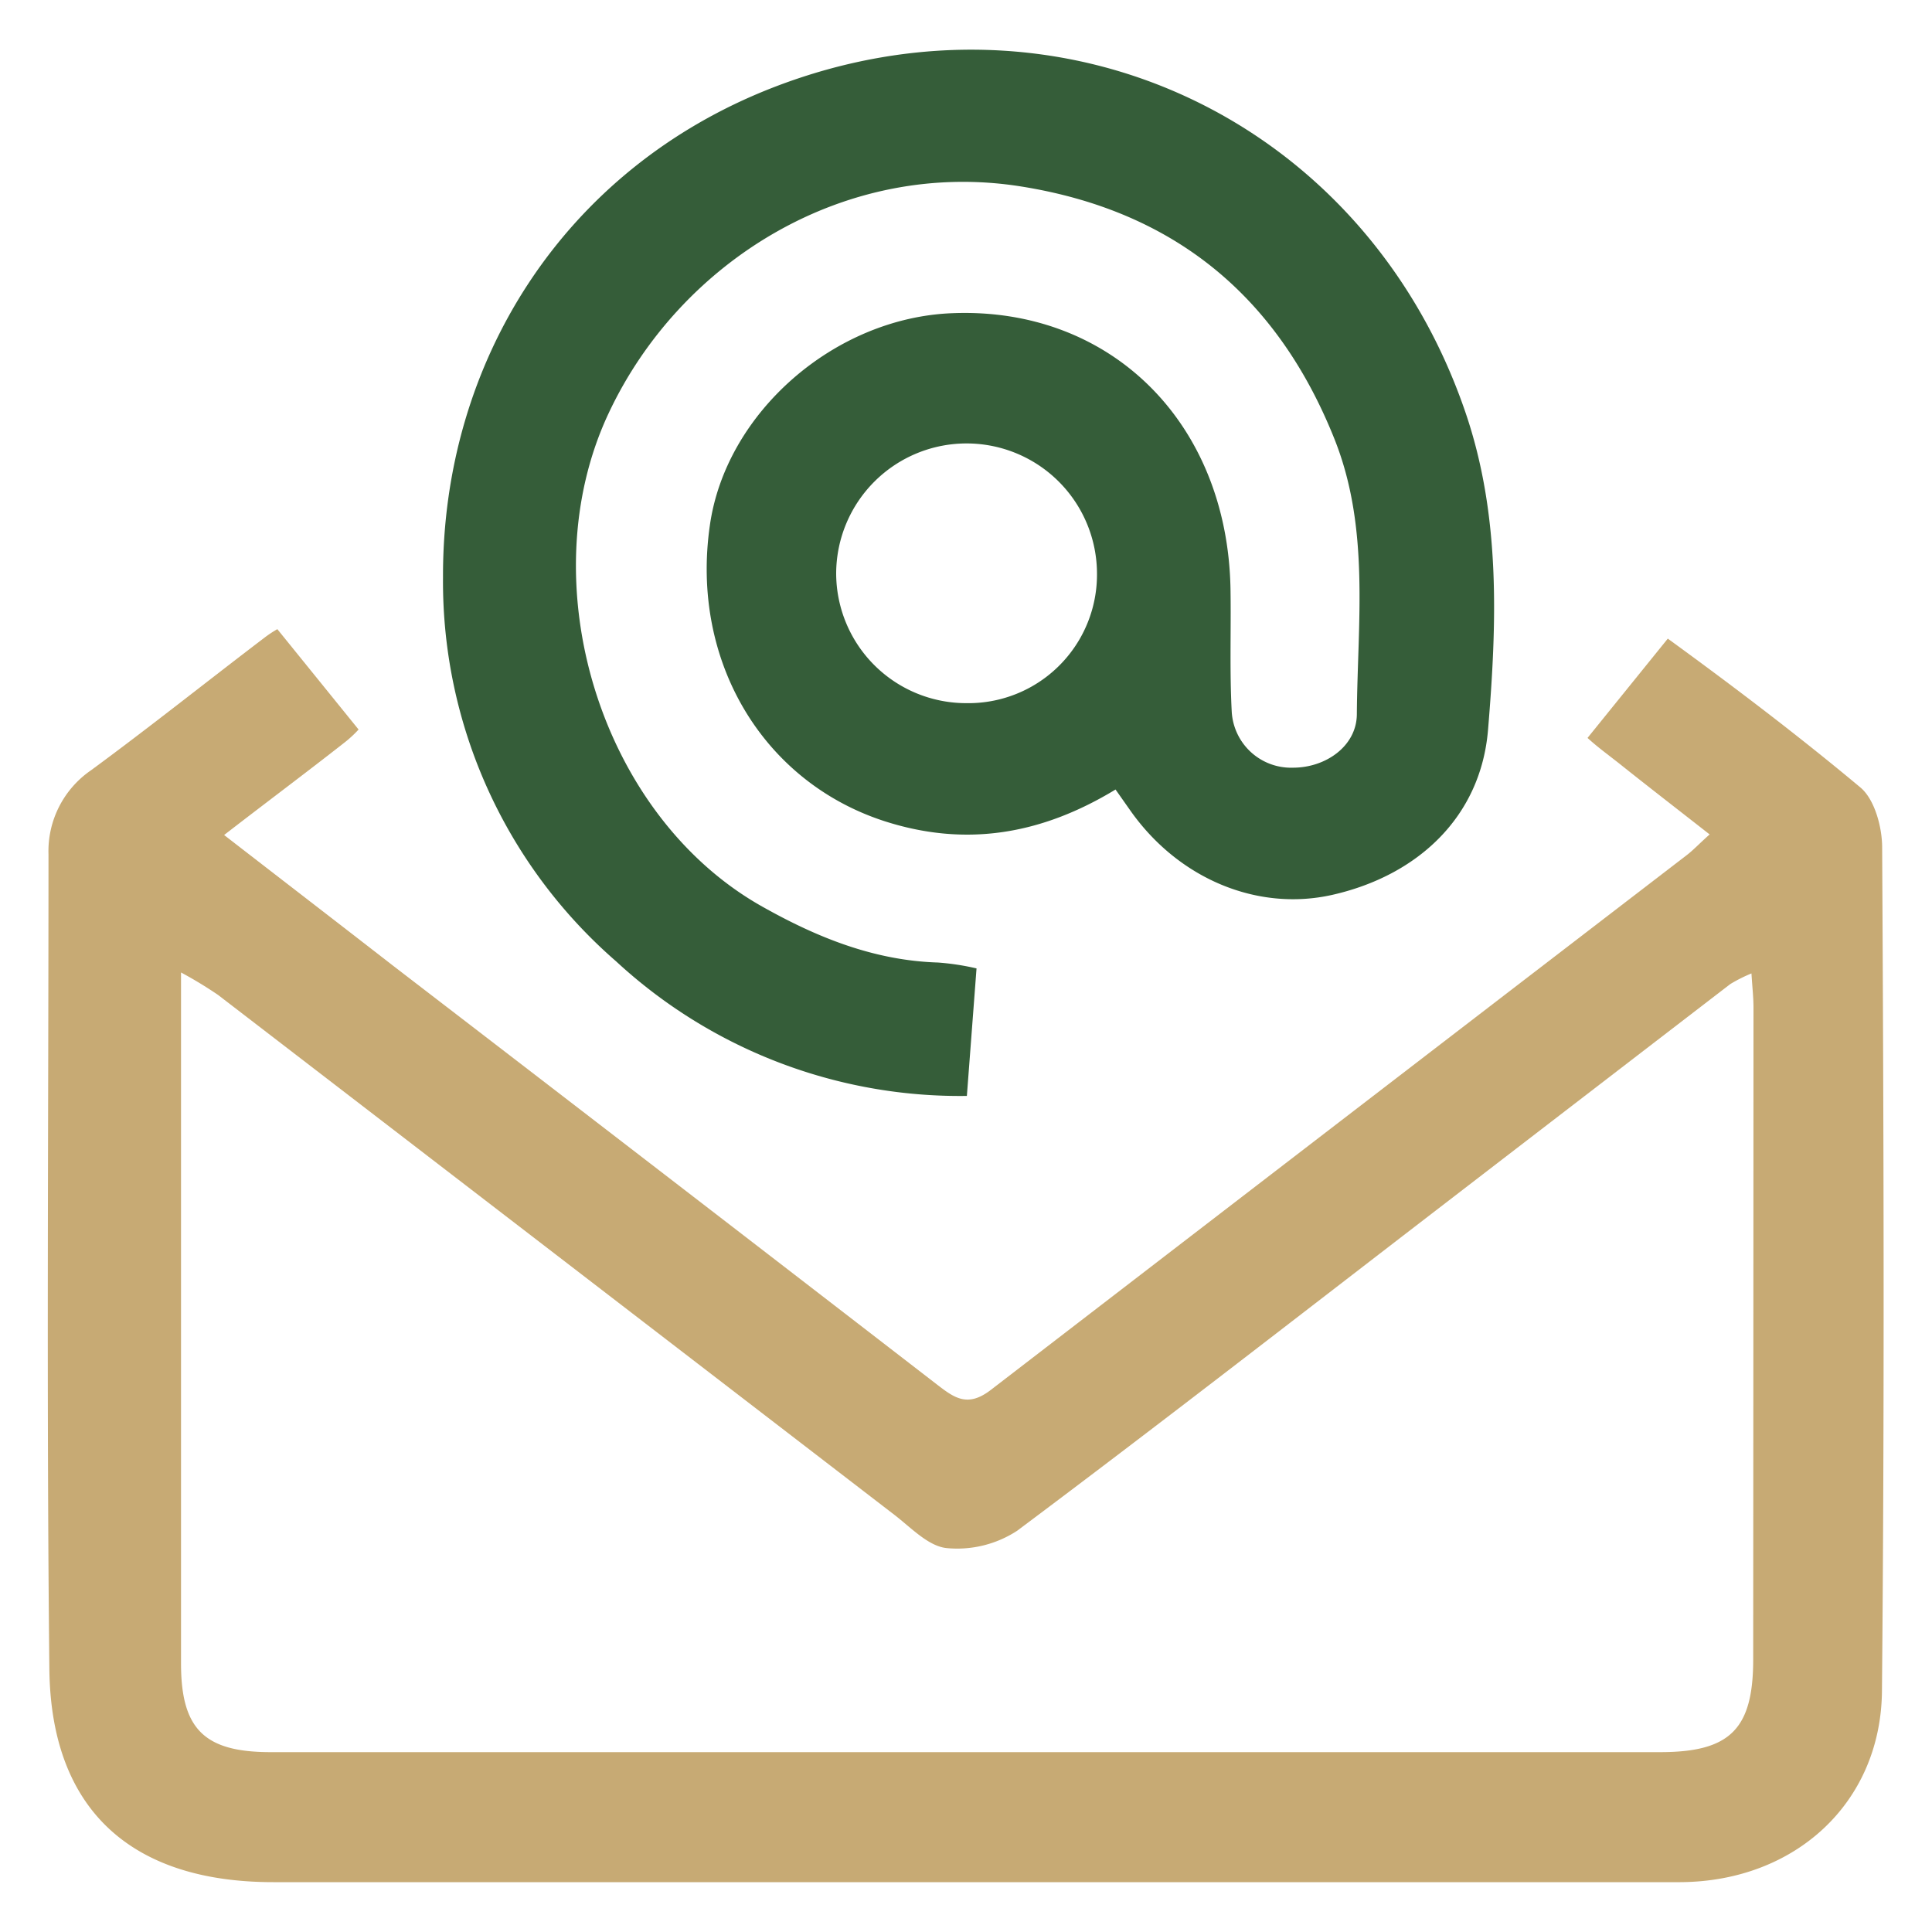 <svg id="Capa_1" data-name="Capa 1" xmlns="http://www.w3.org/2000/svg" viewBox="0 0 200 200"><defs><style>.cls-1{fill:#c7aa74;}.cls-2{fill:#355d39;}</style></defs><path class="cls-1" d="M194.84,87.74c0-2.12-.78-5-2.26-6.23-6.44-5.38-13.14-10.46-19.93-15.4l-7.05,8.72-1.26,1.56c1,.92,2.14,1.75,3.22,2.6,3.07,2.45,6.18,4.85,9.42,7.39-1.12,1-1.71,1.64-2.38,2.15q-36,27.64-72,55.33c-2.45,1.9-3.83.83-5.65-.57Q68.8,121.56,40.6,99.9C35,95.55,29.32,91.18,23.2,86.44,27.65,83,31.67,80,35.66,76.87a11.91,11.91,0,0,0,1.46-1.35L28.71,65.13a11.92,11.92,0,0,0-1.29.85c-6,4.56-11.89,9.27-18,13.76a10.16,10.16,0,0,0-4.4,8.71c0,28.1-.21,56.21.09,84.32.15,14.56,8.47,22.07,23.18,22.07h93.81c17.28,0,34.56,0,51.84,0,11.9-.06,20.8-8.23,20.88-19.84C195.09,145.9,195,116.82,194.84,87.74Zm-13.35,84.05c0,7.2-2.39,9.59-9.62,9.59H28c-6.85,0-9.26-2.39-9.26-9.17q0-33.59,0-67.18v-4.36A42.84,42.84,0,0,1,22.58,103q35,26.9,70,53.81c1.73,1.33,3.53,3.27,5.44,3.45a11.35,11.35,0,0,0,7.28-1.8c14.41-10.78,28.62-21.83,42.88-32.8q15.47-11.9,30.94-23.79a15.6,15.6,0,0,1,2.19-1.1c.09,1.45.21,2.48.21,3.52Q181.51,138,181.49,171.79Z"/><path class="cls-2" d="M115.48,81.73c-7.69,4.67-15.54,6-24,3.25-12.55-4.11-20-16.59-18-30.56,1.63-11.68,12.9-21.55,25.14-22,16.36-.64,28.44,11.33,28.76,28.51.07,4.25-.1,8.52.13,12.77a6.15,6.15,0,0,0,6.35,5.77c3.38,0,6.57-2.23,6.6-5.52.07-9.56,1.37-19.26-2.32-28.51-5.89-14.75-16.57-23.58-32.33-26.12C87.56,16.36,70.4,27,63,42.79c-8.2,17.45-.93,41.58,15.89,51.05,5.68,3.2,11.58,5.59,18.2,5.8a25.76,25.76,0,0,1,4,.61h0l-1,13.2h0A52.43,52.43,0,0,1,63.77,99.51,52.06,52.06,0,0,1,45.86,59.78C45.78,37.42,58.4,17.51,79.92,9.1c29.84-11.65,61.43,3.28,71.78,33.58,3.67,10.73,3.25,21.9,2.34,32.88-.75,9-7.27,15.08-16.14,17.08C130.18,94.37,122,91,117,83.89Zm-1.92-22.27a13.49,13.49,0,1,0-27-.11,13.46,13.46,0,0,0,13.47,13.44A13.31,13.31,0,0,0,113.56,59.46Z"/></svg>